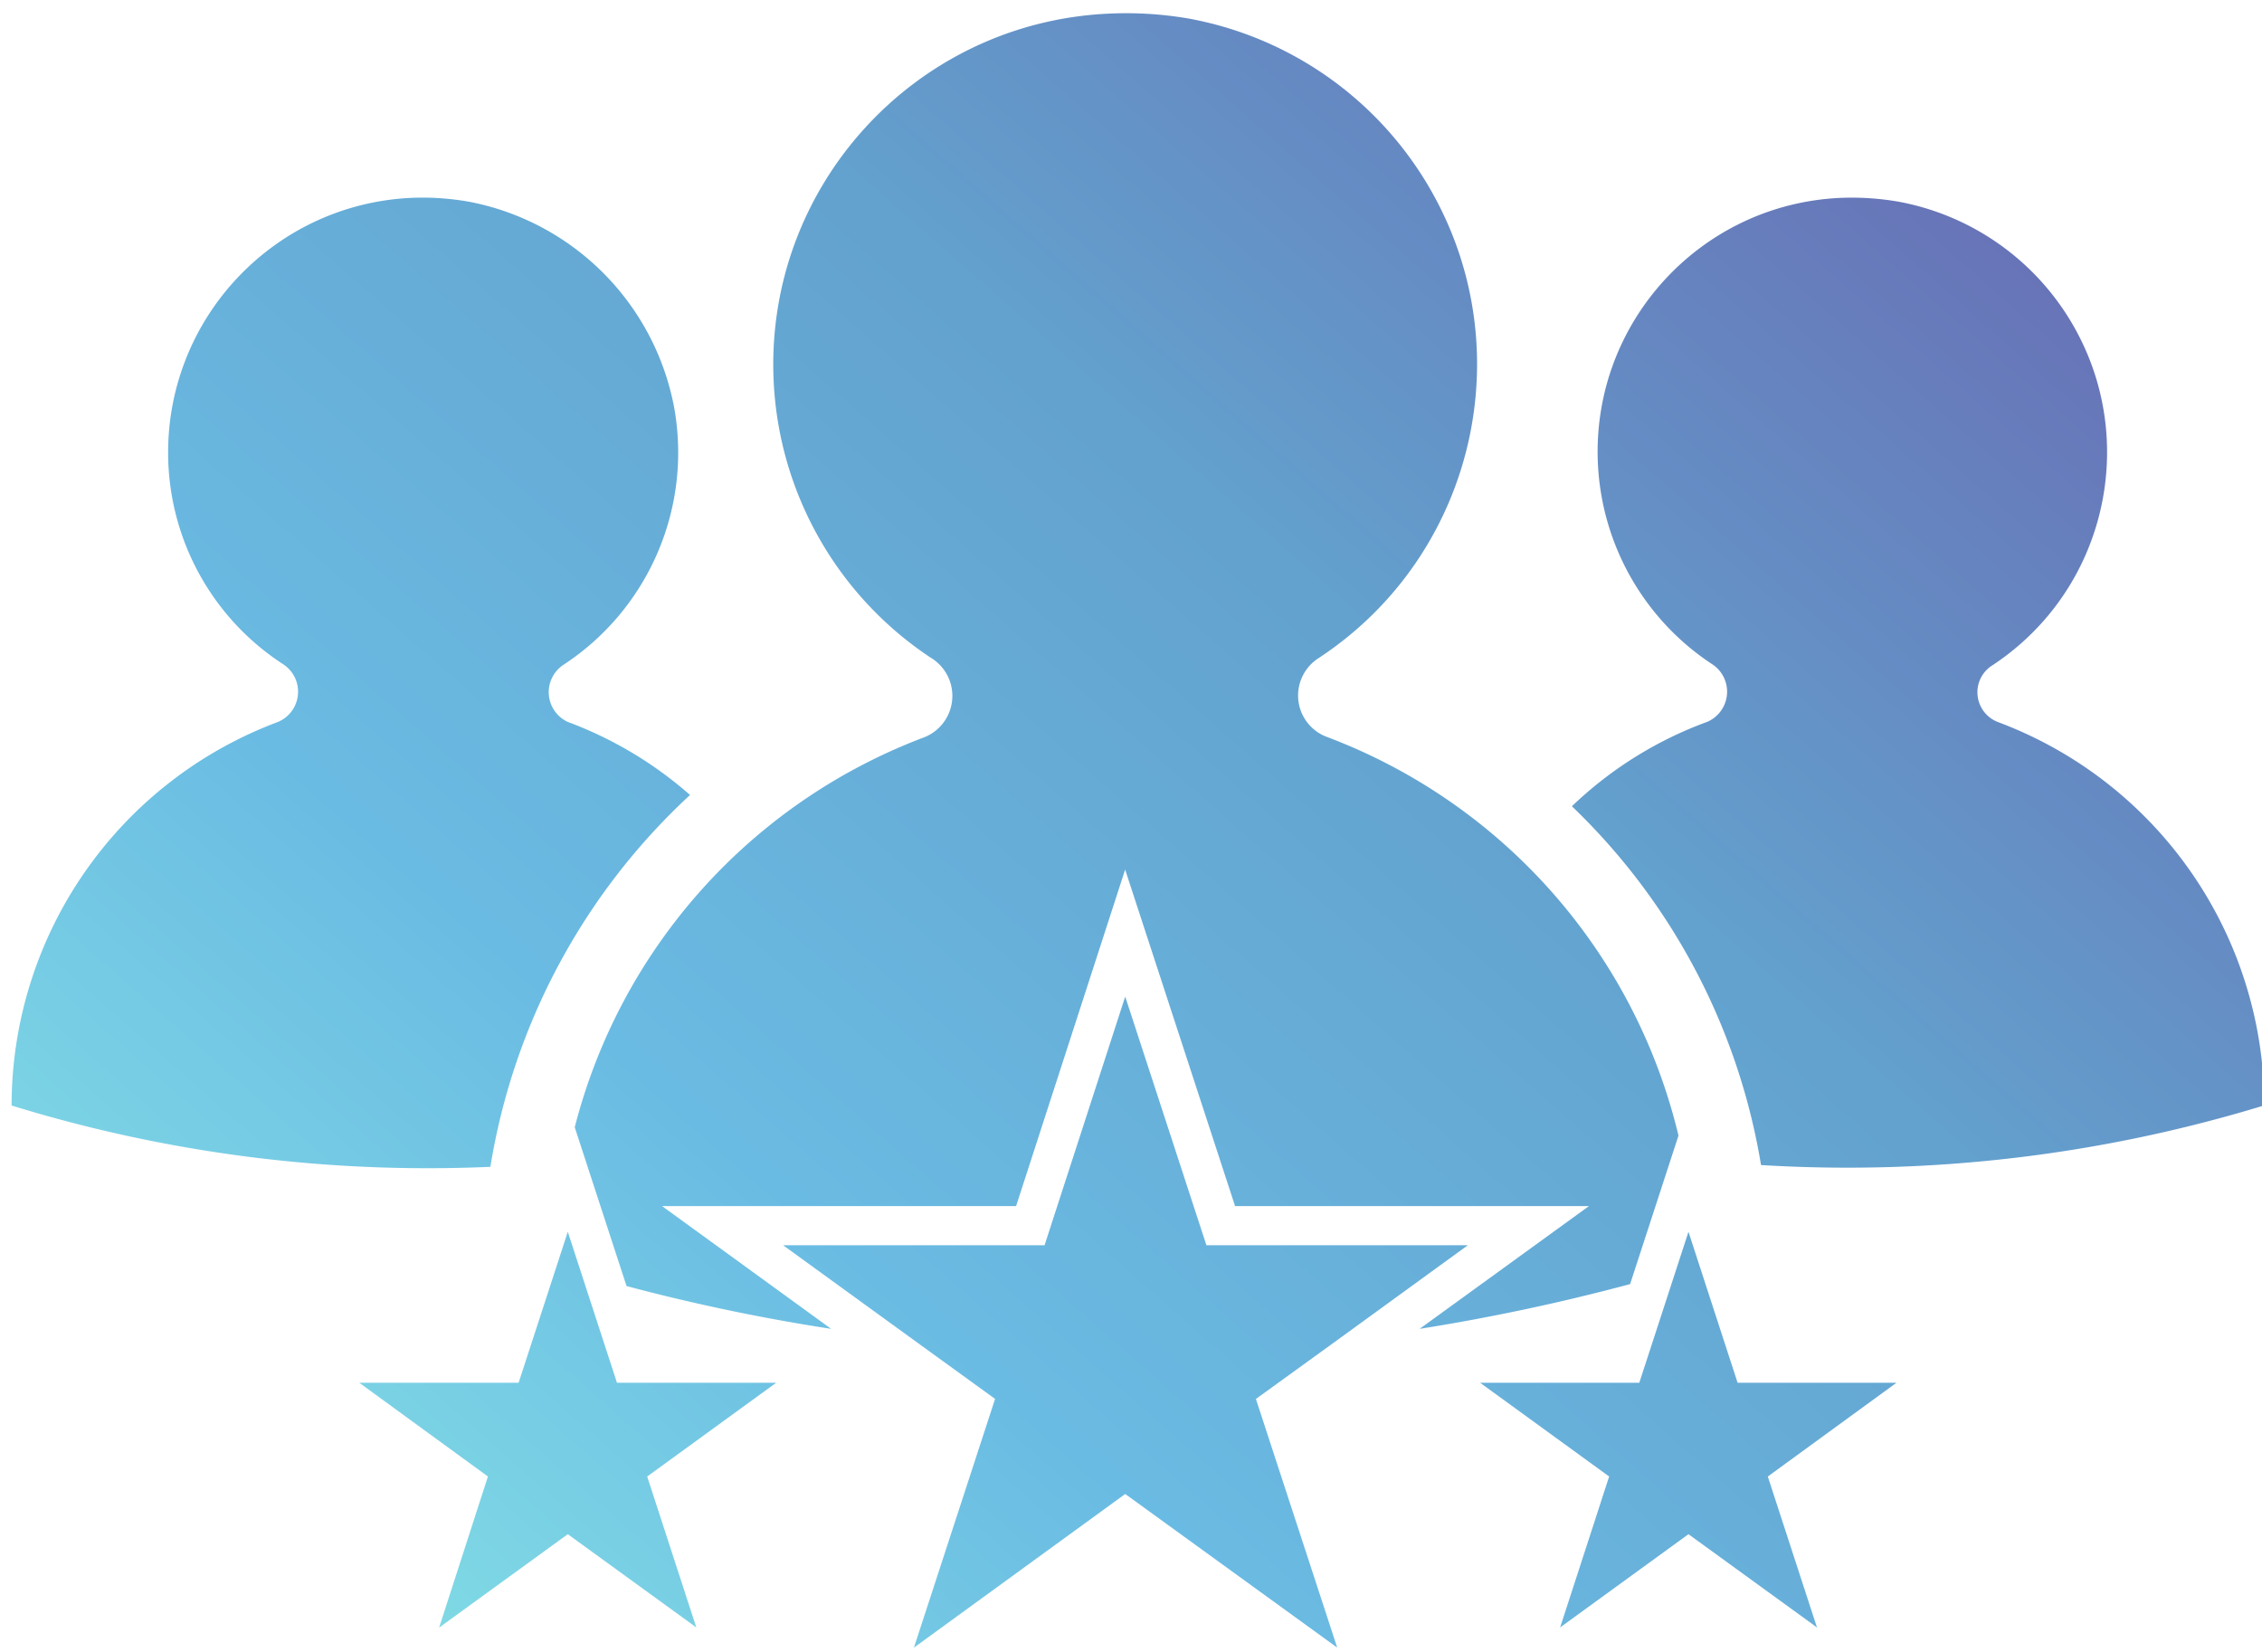 <?xml version="1.0" encoding="UTF-8"?> <svg xmlns="http://www.w3.org/2000/svg" width="115" height="84" viewBox="0 0 115 84"><defs><linearGradient id="fw1ia" x1="10.88" x2="98.54" y1="95.45" y2="-4.24" gradientUnits="userSpaceOnUse"><stop offset="0" stop-color="#8cebe5"></stop><stop offset=".34" stop-color="#6abbe3"></stop><stop offset=".65" stop-color="#63a1ce"></stop><stop offset="1" stop-color="#6967b1"></stop></linearGradient></defs><g><g><path fill="url(#fw1ia)" d="M82.875 65.29a104.457 104.457 0 0 1-10.7 2.275l8.608-6.242H62.791l-5.589-17.11-5.544 17.11h-18l8.596 6.242a98.555 98.555 0 0 1-10.401-2.176l-2.633-8.073A28.832 28.832 0 0 1 47.008 37.48a2.265 2.265 0 0 0 .308-4.041 17.872 17.872 0 0 1-7.982-14.033C38.857 9.55 46.46 1.173 56.314.696c1.396-.07 2.794.015 4.168.256a17.882 17.882 0 0 1 11.663 7.743c5.43 8.244 3.15 19.33-5.097 24.76a2.263 2.263 0 0 0-.897 1.085 2.247 2.247 0 0 0 1.273 2.916 28.824 28.824 0 0 1 17.91 20.283zm-14.88 2.842L63.85 71.13l4.133 12.642-10.777-7.81-10.742 7.812 4.126-12.646-4.142-3-6.634-4.813h13.292l4.1-12.643 4.128 12.643h13.29zm28.422 2.174l-6.542 4.768 2.5 7.673-6.533-4.741-6.525 4.741 2.492-7.674-6.56-4.767h8.093l2.5-7.675 2.498 7.675zM.59 56.211a20.834 20.834 0 0 1 13.55-19.507 1.667 1.667 0 0 0 .242-2.94A12.827 12.827 0 0 1 8.547 23.02c-.003-6.912 5.415-12.613 12.319-12.958a13.648 13.648 0 0 1 3.008.2 13.124 13.124 0 0 1 10.408 10.5 12.901 12.901 0 0 1-5.66 13.056 1.667 1.667 0 0 0 .243 2.888 19.897 19.897 0 0 1 6.217 3.715 32.906 32.906 0 0 0-10.15 18.9v.006A71.743 71.743 0 0 1 .59 56.21zm38.872 14.095l-6.559 4.767 2.497 7.674-6.533-4.741-6.542 4.75 2.482-7.683-6.542-4.767h8.102l2.5-7.675 2.5 7.675zM86.79 36.704a1.667 1.667 0 0 0 .243-2.941 12.93 12.93 0 0 1-5.795-10.172c-.34-7.129 5.164-13.187 12.293-13.528a13.89 13.89 0 0 1 3.036.2 12.966 12.966 0 0 1 8.4 5.579c3.953 5.971 2.32 14.017-3.65 17.971a1.62 1.62 0 0 0-.675.798 1.62 1.62 0 0 0 .916 2.095 20.835 20.835 0 0 1 13.558 19.497 72.425 72.425 0 0 1-25.585 3.034 32.608 32.608 0 0 0-9.616-18.243 19.726 19.726 0 0 1 6.875-4.29z"></path></g></g></svg> 